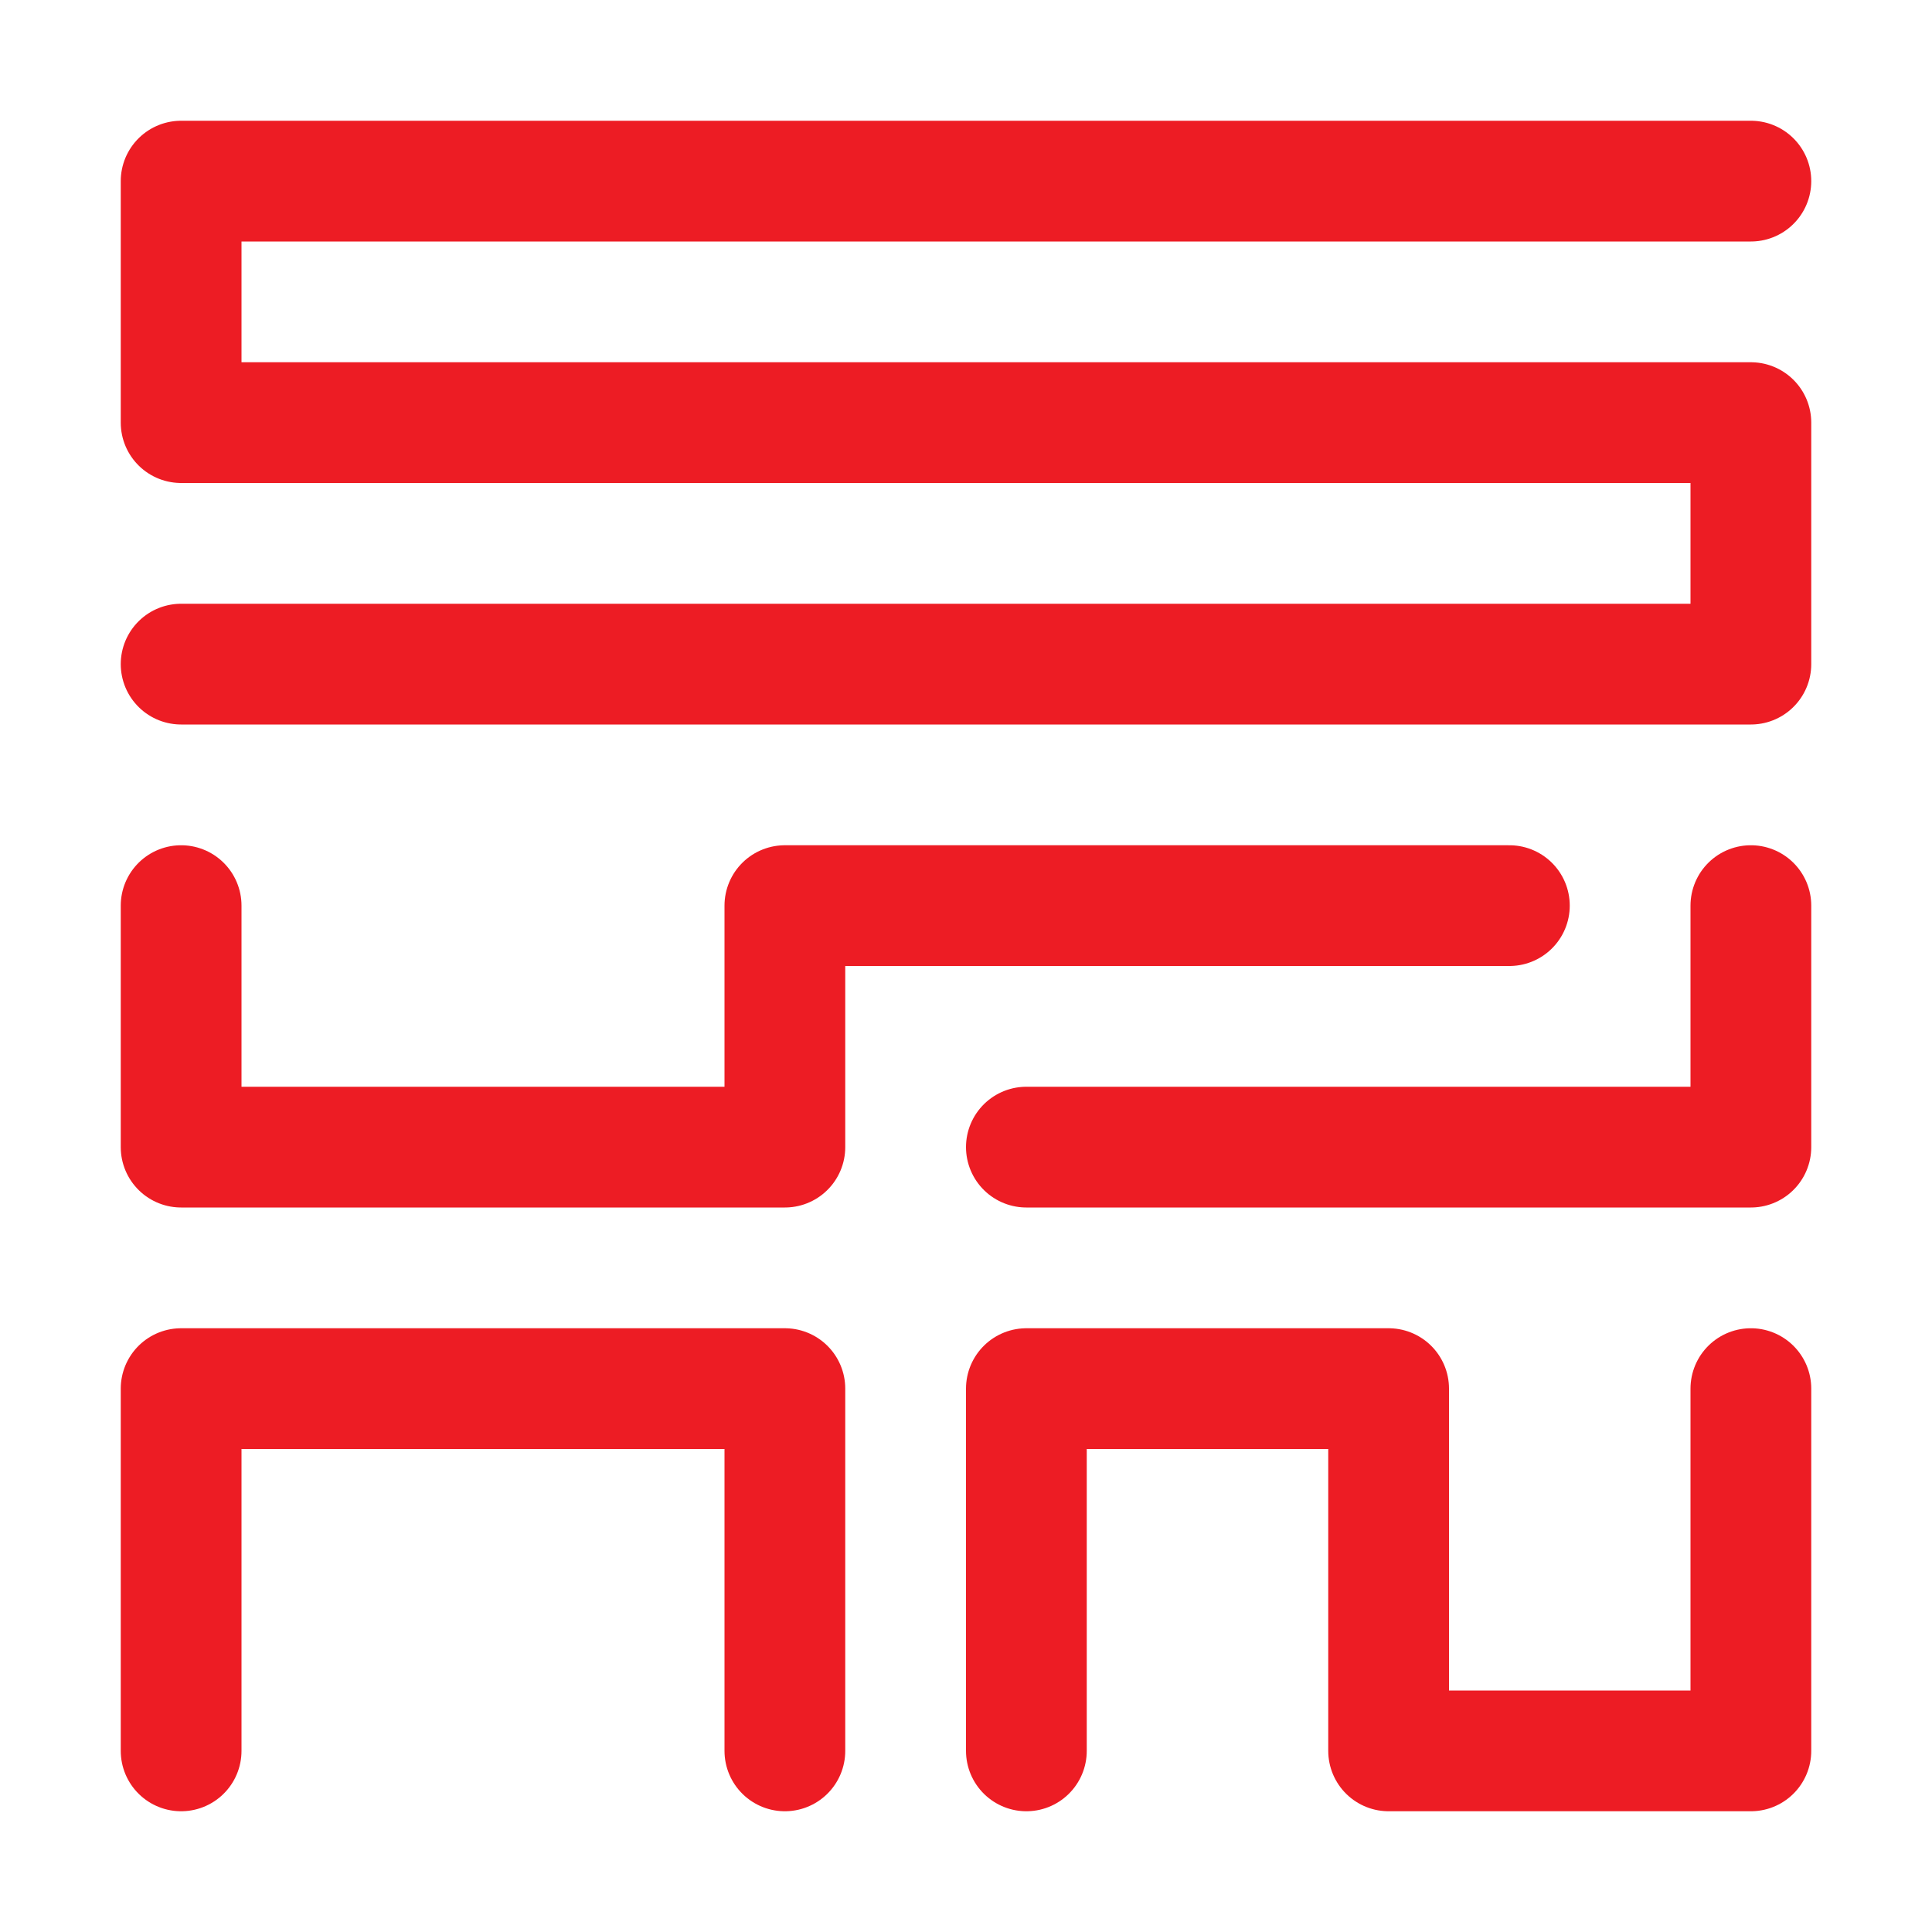 <?xml version="1.0" encoding="UTF-8"?>
<svg id="Layer_1" xmlns="http://www.w3.org/2000/svg" version="1.1" viewBox="0 0 16 16">
  <!-- Generator: Adobe Illustrator 29.4.0, SVG Export Plug-In . SVG Version: 2.1.0 Build 152)  -->
  <defs>
    <style>
      .st0 {
        fill: none;
        stroke: #ed1c24;
        stroke-linecap: round;
        stroke-linejoin: round;
      }
    </style>
  </defs>
  <polyline class="st0" points="14.5 1.5 1.5 1.5 1.5 3.5 14.5 3.5 14.5 5.5 1.5 5.5"/>
  <polyline class="st0" points="1.5 7.5 1.5 9.5 6.5 9.5 6.5 7.5 12.5 7.5"/>
  <polyline class="st0" points="14.5 7.5 14.5 7.5 14.5 9.5 8.5 9.5"/>
  <polyline class="st0" points="1.5 14.5 1.5 11.5 6.5 11.5 6.5 14.5"/>
  <polyline class="st0" points="8.5 14.5 8.5 11.5 11.5 11.5 11.5 14.5 14.5 14.5 14.5 11.5"/>
</svg>
